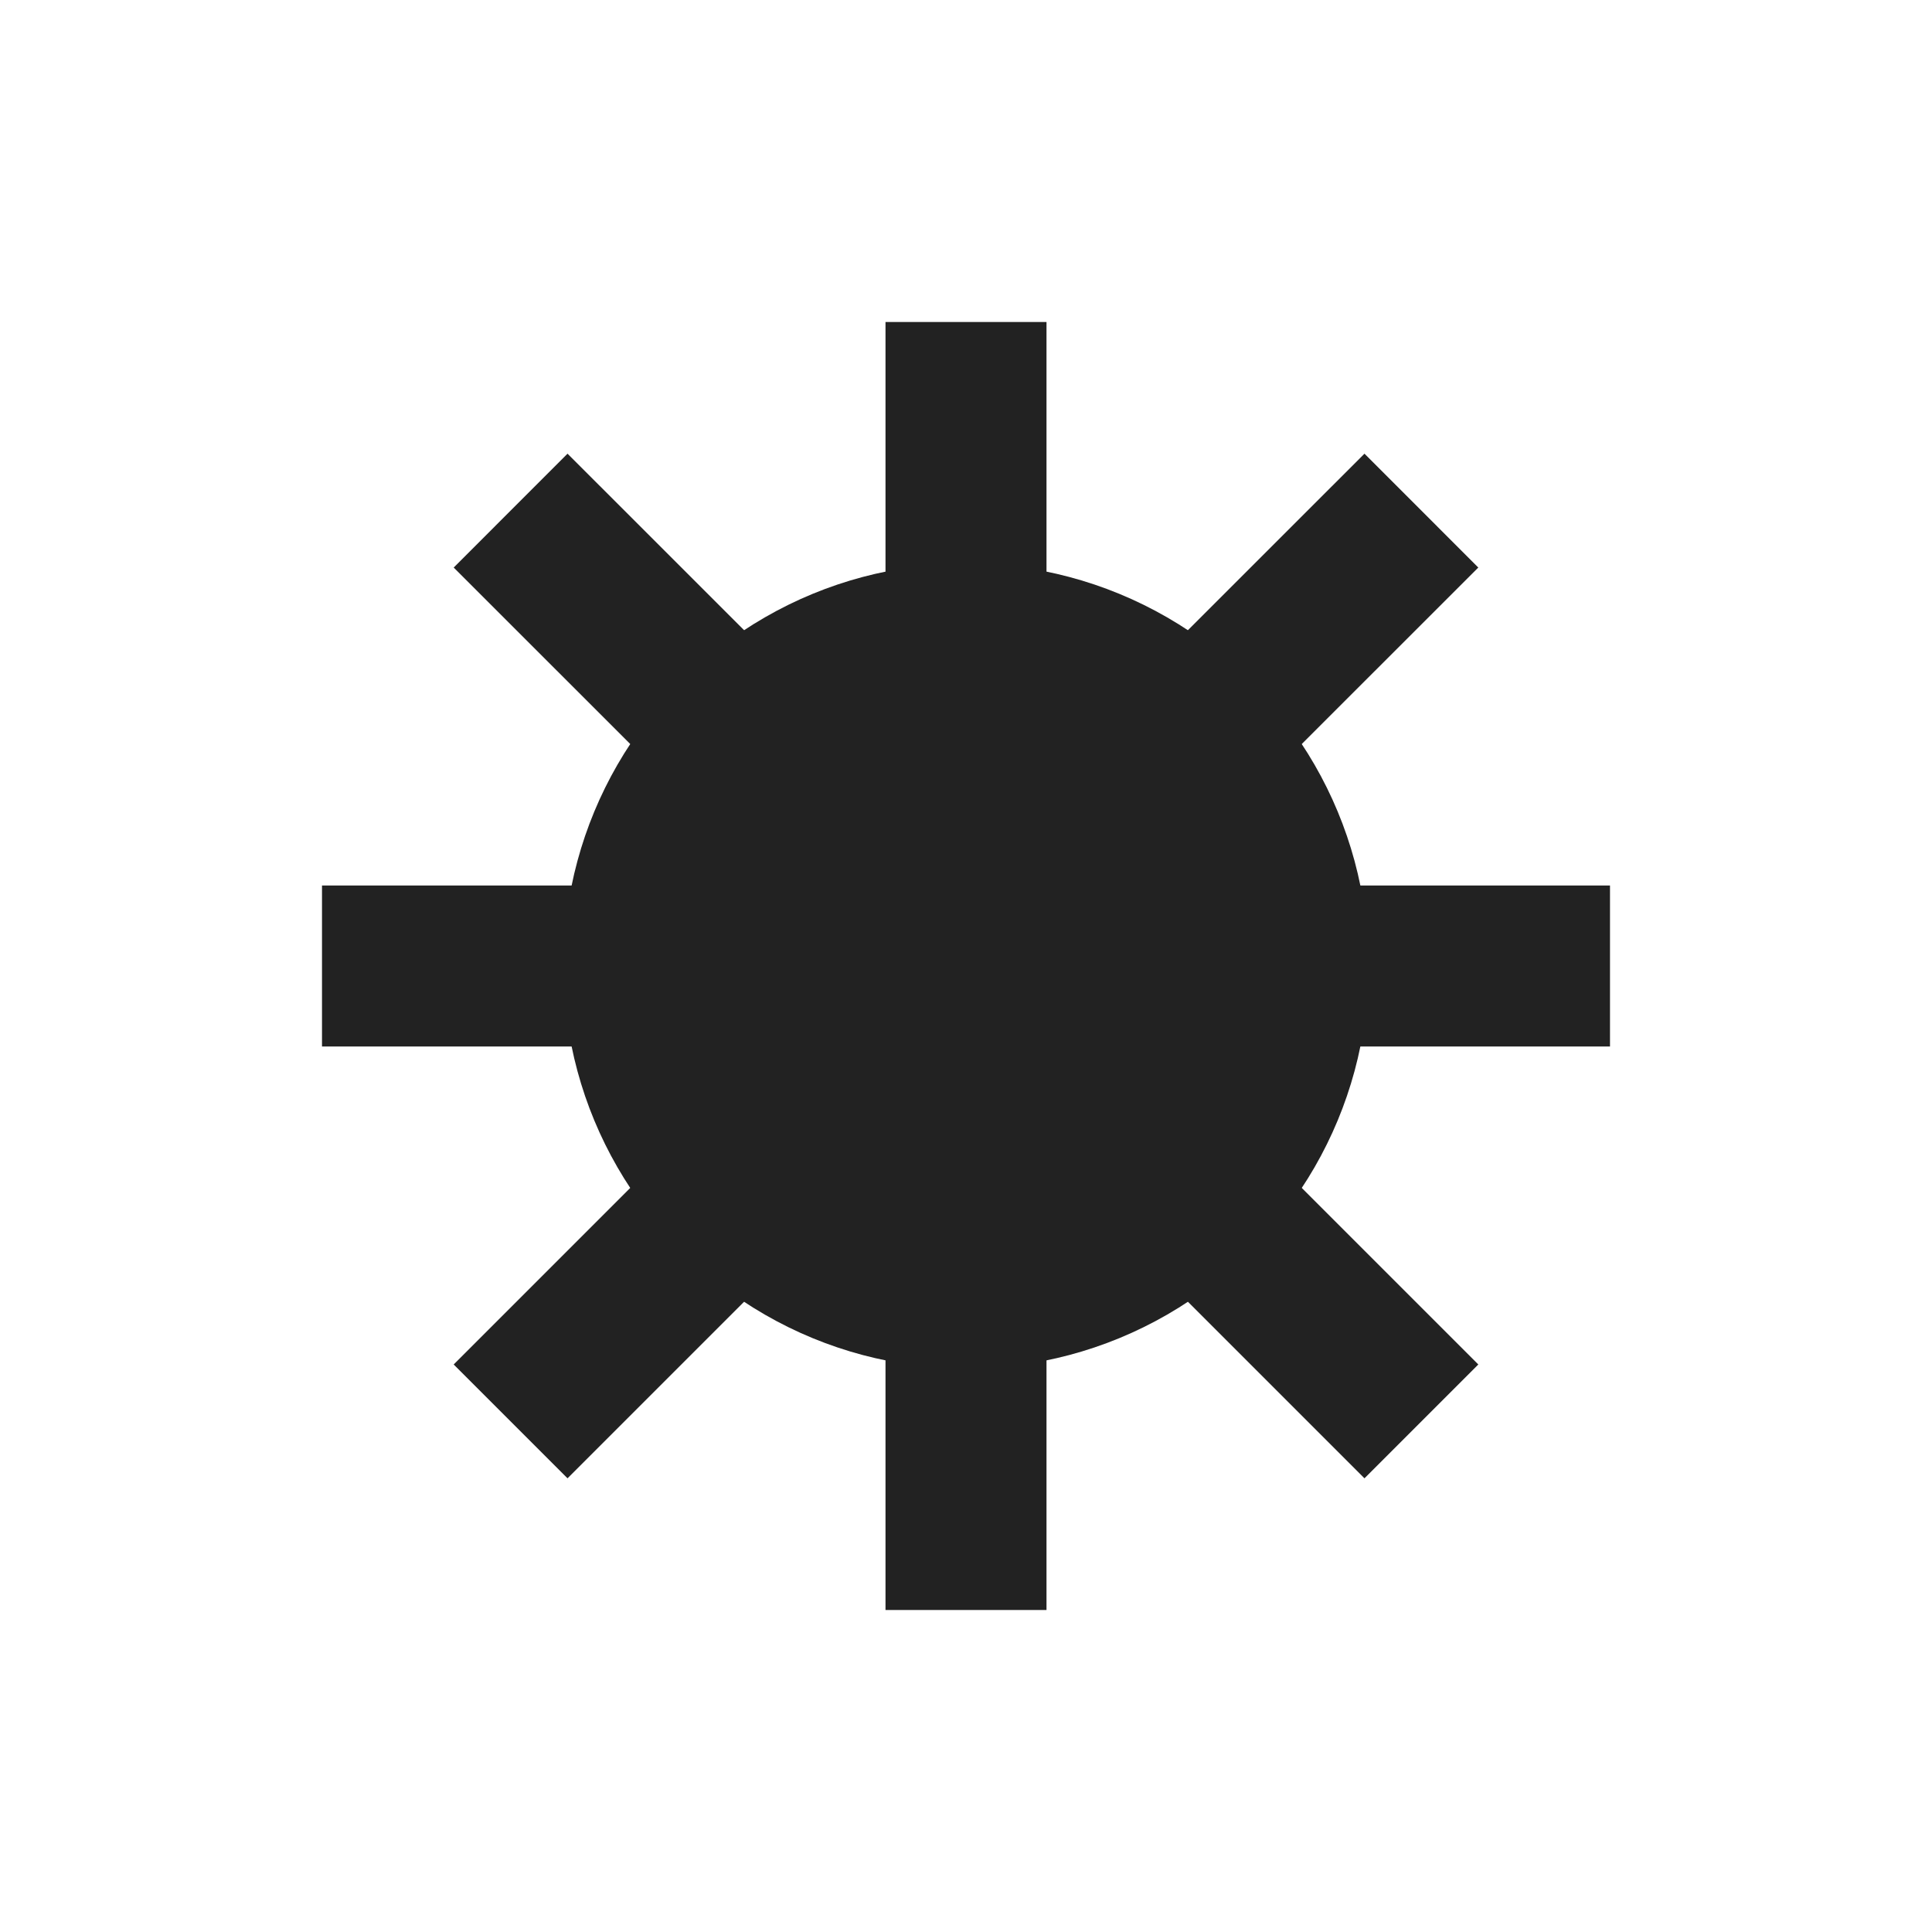 <?xml version="1.0" encoding="utf-8"?><!-- Скачано с сайта svg4.ru / Downloaded from svg4.ru -->
<svg width="800px" height="800px" viewBox="0 0 24 24" fill="none" xmlns="http://www.w3.org/2000/svg">
<circle cx="12" cy="12" r="5" fill="#222222"/>
<path d="M12 8V4" stroke="#222222" stroke-width="2"/>
<path d="M12 20V16" stroke="#222222" stroke-width="2"/>
<path d="M9.172 9.171L6.343 6.343" stroke="#222222" stroke-width="2"/>
<path d="M17.657 17.657L14.828 14.828" stroke="#222222" stroke-width="2"/>
<path d="M16 12L20 12" stroke="#222222" stroke-width="2"/>
<path d="M4 12L8 12" stroke="#222222" stroke-width="2"/>
<path d="M14.828 9.171L17.657 6.343" stroke="#222222" stroke-width="2"/>
<path d="M6.343 17.657L9.172 14.828" stroke="#222222" stroke-width="2"/>
</svg>